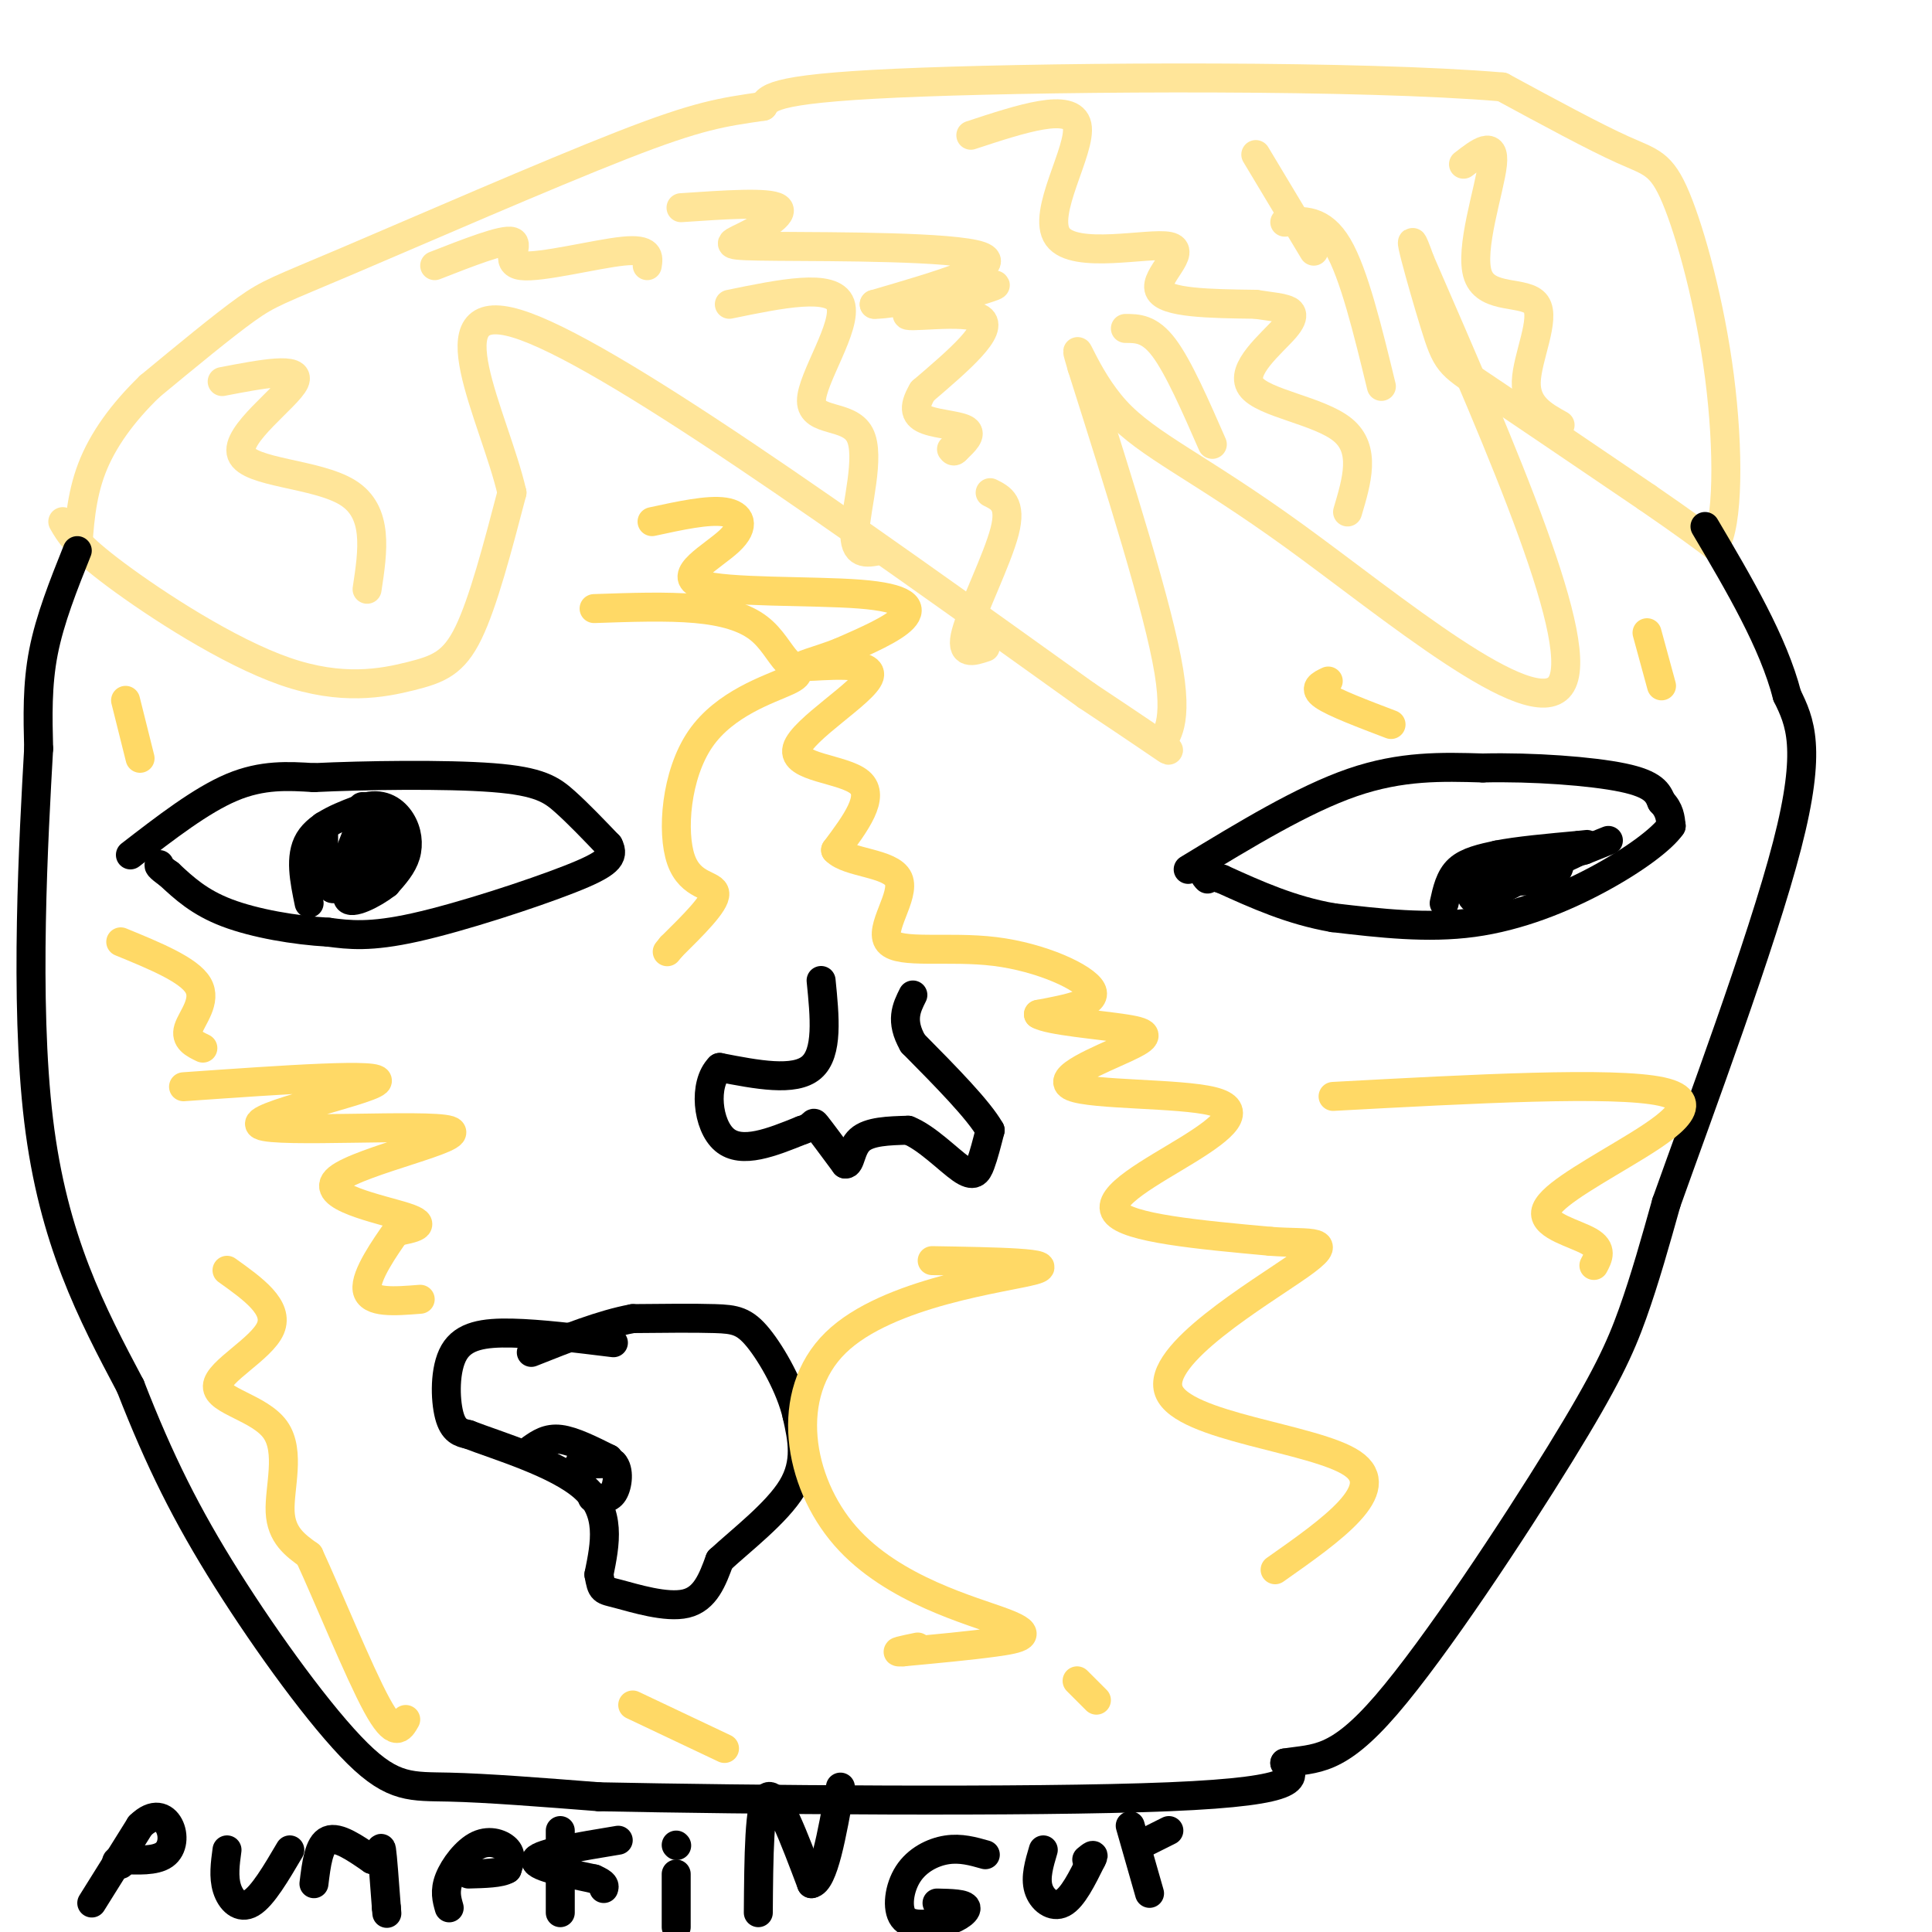 <svg viewBox='0 0 400 400' version='1.1' xmlns='http://www.w3.org/2000/svg' xmlns:xlink='http://www.w3.org/1999/xlink'><g fill='none' stroke='#ffe599' stroke-width='6' stroke-linecap='round' stroke-linejoin='round'><path d='M13,108c1.392,2.440 2.785,4.880 11,11c8.215,6.120 23.254,15.919 35,20c11.746,4.081 20.201,2.445 26,1c5.799,-1.445 8.943,-2.699 12,-9c3.057,-6.301 6.029,-17.651 9,-29'/><path d='M106,102c-3.622,-15.711 -17.178,-40.489 1,-35c18.178,5.489 68.089,41.244 118,77'/><path d='M225,144c21.607,14.321 16.625,11.625 16,10c-0.625,-1.625 3.107,-2.179 1,-15c-2.107,-12.821 -10.054,-37.911 -18,-63'/><path d='M224,76c-2.472,-8.509 0.348,1.719 7,9c6.652,7.281 17.137,11.614 37,26c19.863,14.386 49.104,38.825 55,31c5.896,-7.825 -11.552,-47.912 -29,-88'/><path d='M294,54c-4.000,-11.179 0.500,4.875 3,13c2.500,8.125 3.000,8.321 10,13c7.000,4.679 20.500,13.839 34,23'/><path d='M341,103c8.000,5.500 11.000,7.750 14,10'/><path d='M355,113c2.842,-4.255 2.947,-19.893 1,-35c-1.947,-15.107 -5.947,-29.683 -9,-37c-3.053,-7.317 -5.158,-7.376 -11,-10c-5.842,-2.624 -15.421,-7.812 -25,-13'/><path d='M311,18c-29.089,-2.467 -89.311,-2.133 -120,-1c-30.689,1.133 -31.844,3.067 -33,5'/><path d='M158,22c-8.490,1.239 -13.214,1.837 -29,8c-15.786,6.163 -42.635,17.890 -57,24c-14.365,6.110 -16.247,6.603 -21,10c-4.753,3.397 -12.376,9.699 -20,16'/><path d='M31,80c-5.644,5.467 -9.756,11.133 -12,17c-2.244,5.867 -2.622,11.933 -3,18'/></g>
<g fill='none' stroke='#000000' stroke-width='6' stroke-linecap='round' stroke-linejoin='round'><path d='M16,114c-2.833,7.083 -5.667,14.167 -7,21c-1.333,6.833 -1.167,13.417 -1,20'/><path d='M8,155c-1.000,17.778 -3.000,52.222 0,77c3.000,24.778 11.000,39.889 19,55'/><path d='M27,287c6.037,15.491 11.628,26.719 20,40c8.372,13.281 19.523,28.614 27,36c7.477,7.386 11.279,6.825 19,7c7.721,0.175 19.360,1.088 31,2'/><path d='M124,372c29.978,0.622 89.422,1.178 118,0c28.578,-1.178 26.289,-4.089 24,-7'/><path d='M266,365c6.504,-1.038 10.764,-0.134 21,-12c10.236,-11.866 26.448,-36.502 36,-52c9.552,-15.498 12.443,-21.856 15,-29c2.557,-7.144 4.778,-15.072 7,-23'/><path d='M345,249c6.644,-18.644 19.756,-53.756 25,-74c5.244,-20.244 2.622,-25.622 0,-31'/><path d='M370,144c-2.833,-11.000 -9.917,-23.000 -17,-35'/><path d='M27,177c7.333,-5.667 14.667,-11.333 21,-14c6.333,-2.667 11.667,-2.333 17,-2'/><path d='M65,161c10.214,-0.500 27.250,-0.750 37,0c9.750,0.750 12.214,2.500 15,5c2.786,2.500 5.893,5.750 9,9'/><path d='M126,175c1.274,2.393 -0.042,3.875 -8,7c-7.958,3.125 -22.560,7.893 -32,10c-9.440,2.107 -13.720,1.554 -18,1'/><path d='M68,193c-6.933,-0.378 -15.267,-1.822 -21,-4c-5.733,-2.178 -8.867,-5.089 -12,-8'/><path d='M35,181c-2.333,-1.667 -2.167,-1.833 -2,-2'/><path d='M246,180c11.917,-7.250 23.833,-14.500 34,-18c10.167,-3.500 18.583,-3.250 27,-3'/><path d='M307,159c10.289,-0.244 22.511,0.644 29,2c6.489,1.356 7.244,3.178 8,5'/><path d='M344,166c1.667,1.667 1.833,3.333 2,5'/><path d='M346,171c-1.881,2.714 -7.583,7.000 -15,11c-7.417,4.000 -16.548,7.714 -26,9c-9.452,1.286 -19.226,0.143 -29,-1'/><path d='M276,190c-8.667,-1.500 -15.833,-4.750 -23,-8'/><path d='M253,182c-4.333,-1.333 -3.667,-0.667 -3,0'/><path d='M170,203c0.750,7.500 1.500,15.000 -2,18c-3.500,3.000 -11.250,1.500 -19,0'/><path d='M149,221c-3.444,3.422 -2.556,11.978 1,15c3.556,3.022 9.778,0.511 16,-2'/><path d='M166,234c2.889,-0.889 2.111,-2.111 3,-1c0.889,1.111 3.444,4.556 6,8'/><path d='M175,241c1.156,0.222 1.044,-3.222 3,-5c1.956,-1.778 5.978,-1.889 10,-2'/><path d='M188,234c3.821,1.476 8.375,6.167 11,8c2.625,1.833 3.321,0.810 4,-1c0.679,-1.810 1.339,-4.405 2,-7'/><path d='M205,234c-2.333,-4.167 -9.167,-11.083 -16,-18'/><path d='M189,216c-2.667,-4.667 -1.333,-7.333 0,-10'/><path d='M127,278c-7.571,-0.935 -15.143,-1.869 -21,-2c-5.857,-0.131 -10.000,0.542 -12,4c-2.000,3.458 -1.857,9.702 -1,13c0.857,3.298 2.429,3.649 4,4'/><path d='M97,297c5.822,2.267 18.378,5.933 24,11c5.622,5.067 4.311,11.533 3,18'/><path d='M124,326c0.619,3.464 0.667,3.125 4,4c3.333,0.875 9.952,2.964 14,2c4.048,-0.964 5.524,-4.982 7,-9'/><path d='M149,323c4.378,-4.067 11.822,-9.733 15,-15c3.178,-5.267 2.089,-10.133 1,-15'/><path d='M165,293c-1.321,-5.702 -5.125,-12.458 -8,-16c-2.875,-3.542 -4.821,-3.869 -9,-4c-4.179,-0.131 -10.589,-0.065 -17,0'/><path d='M131,273c-6.333,1.167 -13.667,4.083 -21,7'/><path d='M64,187c-1.000,-4.833 -2.000,-9.667 0,-13c2.000,-3.333 7.000,-5.167 12,-7'/><path d='M76,167c3.333,-0.750 5.667,0.875 7,3c1.333,2.125 1.667,4.750 1,7c-0.667,2.250 -2.333,4.125 -4,6'/><path d='M80,183c-2.702,2.134 -7.456,4.469 -8,3c-0.544,-1.469 3.123,-6.742 5,-8c1.877,-1.258 1.965,1.498 1,3c-0.965,1.502 -2.982,1.751 -5,2'/><path d='M73,183c0.369,-0.988 3.792,-4.458 3,-4c-0.792,0.458 -5.798,4.845 -7,5c-1.202,0.155 1.399,-3.923 4,-8'/><path d='M73,176c1.126,-0.351 1.941,2.772 2,2c0.059,-0.772 -0.638,-5.439 0,-7c0.638,-1.561 2.611,-0.018 3,1c0.389,1.018 -0.805,1.509 -2,2'/><path d='M76,174c-0.444,-1.778 -0.556,-7.222 -1,-7c-0.444,0.222 -1.222,6.111 -2,12'/><path d='M73,179c-0.933,2.800 -2.267,3.800 -2,2c0.267,-1.800 2.133,-6.400 4,-11'/><path d='M75,170c1.822,-1.222 4.378,1.222 4,4c-0.378,2.778 -3.689,5.889 -7,9'/><path d='M72,183c-2.200,1.400 -4.200,0.400 -5,-1c-0.800,-1.400 -0.400,-3.200 0,-5'/><path d='M67,177c0.000,-1.833 0.000,-3.917 0,-6'/><path d='M299,187c0.583,-2.667 1.167,-5.333 3,-7c1.833,-1.667 4.917,-2.333 8,-3'/><path d='M310,177c4.167,-0.833 10.583,-1.417 17,-2'/><path d='M327,175c3.000,-0.333 2.000,-0.167 1,0'/><path d='M309,183c0.000,0.000 14.000,-5.000 14,-5'/><path d='M323,178c3.000,-1.167 3.500,-1.583 4,-2'/><path d='M327,176c-2.000,1.000 -9.000,4.500 -16,8'/><path d='M311,184c-3.822,1.822 -5.378,2.378 -6,2c-0.622,-0.378 -0.311,-1.689 0,-3'/><path d='M305,183c2.933,-0.511 10.267,-0.289 14,-1c3.733,-0.711 3.867,-2.356 4,-4'/><path d='M323,178c1.500,-1.000 3.250,-1.500 5,-2'/><path d='M328,176c1.667,-0.667 3.333,-1.333 5,-2'/><path d='M110,300c1.667,-1.167 3.333,-2.333 6,-2c2.667,0.333 6.333,2.167 10,4'/><path d='M126,302c0.667,0.833 -2.667,0.917 -6,1'/><path d='M120,303c0.167,0.167 3.583,0.083 7,0'/><path d='M127,303c1.267,1.289 0.933,4.511 0,6c-0.933,1.489 -2.467,1.244 -4,1'/><path d='M123,310c-0.667,0.167 -0.333,0.083 0,0'/><path d='M19,394c0.000,0.000 10.000,-16.000 10,-16'/><path d='M29,378c2.857,-2.821 5.000,-1.875 6,0c1.000,1.875 0.857,4.679 -1,6c-1.857,1.321 -5.429,1.161 -9,1'/><path d='M25,385c-1.500,0.333 -0.750,0.667 0,1'/><path d='M47,383c-0.378,2.800 -0.756,5.600 0,8c0.756,2.400 2.644,4.400 5,3c2.356,-1.400 5.178,-6.200 8,-11'/><path d='M65,390c0.500,-4.083 1.000,-8.167 3,-9c2.000,-0.833 5.500,1.583 9,4'/><path d='M77,385c1.800,-0.356 1.800,-3.244 2,-2c0.200,1.244 0.600,6.622 1,12'/><path d='M80,395c0.167,2.000 0.083,1.000 0,0'/><path d='M93,395c-0.500,-1.738 -1.000,-3.476 0,-6c1.000,-2.524 3.500,-5.833 6,-7c2.500,-1.167 5.000,-0.190 6,1c1.000,1.190 0.500,2.595 0,4'/><path d='M105,387c-1.333,0.833 -4.667,0.917 -8,1'/><path d='M116,379c0.000,0.000 0.000,17.000 0,17'/><path d='M128,381c-8.083,1.333 -16.167,2.667 -17,4c-0.833,1.333 5.583,2.667 12,4'/><path d='M123,389c2.333,1.000 2.167,1.500 2,2'/><path d='M140,399c0.000,0.000 0.000,-11.000 0,-11'/><path d='M140,382c0.000,0.000 0.100,0.100 0.1,0.1'/><path d='M157,396c0.083,-11.500 0.167,-23.000 2,-24c1.833,-1.000 5.417,8.500 9,18'/><path d='M168,390c2.500,-0.333 4.250,-10.167 6,-20'/><path d='M204,384c-2.554,-0.726 -5.107,-1.452 -8,-1c-2.893,0.452 -6.125,2.083 -8,5c-1.875,2.917 -2.393,7.119 -1,9c1.393,1.881 4.696,1.440 8,1'/><path d='M195,398c2.622,-0.467 5.178,-2.133 5,-3c-0.178,-0.867 -3.089,-0.933 -6,-1'/><path d='M216,383c-0.844,2.844 -1.689,5.689 -1,8c0.689,2.311 2.911,4.089 5,3c2.089,-1.089 4.044,-5.044 6,-9'/><path d='M226,385c0.833,-1.500 -0.083,-0.750 -1,0'/><path d='M238,392c0.000,0.000 -4.000,-14.000 -4,-14'/><path d='M236,382c0.000,0.000 6.000,-3.000 6,-3'/></g>
<g fill='none' stroke='#ffe599' stroke-width='6' stroke-linecap='round' stroke-linejoin='round'><path d='M141,43c9.088,-0.619 18.175,-1.238 20,0c1.825,1.238 -3.614,4.332 -7,6c-3.386,1.668 -4.719,1.911 7,2c11.719,0.089 36.491,0.026 42,2c5.509,1.974 -8.246,5.987 -22,10'/><path d='M181,63c3.627,0.246 23.694,-4.140 25,-4c1.306,0.140 -16.148,4.807 -18,6c-1.852,1.193 11.900,-1.088 15,1c3.100,2.088 -4.450,8.544 -12,15'/><path d='M191,81c-2.131,3.607 -1.458,5.125 1,6c2.458,0.875 6.702,1.107 8,2c1.298,0.893 -0.351,2.446 -2,4'/><path d='M198,93c-0.500,0.667 -0.750,0.333 -1,0'/><path d='M201,28c10.496,-3.456 20.992,-6.912 22,-2c1.008,4.912 -7.472,18.193 -4,23c3.472,4.807 18.896,1.140 23,2c4.104,0.860 -3.113,6.246 -2,9c1.113,2.754 10.557,2.877 20,3'/><path d='M260,63c4.259,0.619 4.906,0.666 6,1c1.094,0.334 2.633,0.956 0,4c-2.633,3.044 -9.440,8.512 -7,12c2.440,3.488 14.126,4.997 19,9c4.874,4.003 2.937,10.502 1,17'/><path d='M303,34c3.266,-2.536 6.533,-5.072 6,0c-0.533,5.072 -4.864,17.751 -3,23c1.864,5.249 9.925,3.067 12,6c2.075,2.933 -1.836,10.981 -2,16c-0.164,5.019 3.418,7.010 7,9'/><path d='M46,79c8.214,-1.577 16.429,-3.155 15,0c-1.429,3.155 -12.500,11.042 -11,15c1.500,3.958 15.571,3.988 22,8c6.429,4.012 5.214,12.006 4,20'/><path d='M90,55c7.131,-2.786 14.262,-5.571 16,-5c1.738,0.571 -1.917,4.500 2,5c3.917,0.500 15.405,-2.429 21,-3c5.595,-0.571 5.298,1.214 5,3'/><path d='M151,63c10.719,-2.206 21.439,-4.411 23,0c1.561,4.411 -6.035,15.440 -6,20c0.035,4.560 7.702,2.651 10,7c2.298,4.349 -0.772,14.957 -1,20c-0.228,5.043 2.386,4.522 5,4'/><path d='M205,102c2.244,1.111 4.489,2.222 3,8c-1.489,5.778 -6.711,16.222 -8,21c-1.289,4.778 1.356,3.889 4,3'/><path d='M233,68c2.500,0.000 5.000,0.000 8,4c3.000,4.000 6.500,12.000 10,20'/><path d='M266,46c3.833,-0.333 7.667,-0.667 11,5c3.333,5.667 6.167,17.333 9,29'/><path d='M260,32c0.000,0.000 12.000,20.000 12,20'/></g>
<g fill='none' stroke='#ffd966' stroke-width='6' stroke-linecap='round' stroke-linejoin='round'><path d='M135,108c5.801,-1.260 11.603,-2.521 15,-2c3.397,0.521 4.391,2.822 1,6c-3.391,3.178 -11.167,7.233 -6,9c5.167,1.767 23.276,1.245 33,2c9.724,0.755 11.064,2.787 9,5c-2.064,2.213 -7.532,4.606 -13,7'/><path d='M174,135c-4.689,1.867 -9.911,3.033 -7,3c2.911,-0.033 13.956,-1.267 13,2c-0.956,3.267 -13.911,11.033 -15,15c-1.089,3.967 9.689,4.133 13,7c3.311,2.867 -0.844,8.433 -5,14'/><path d='M173,176c2.555,2.738 11.441,2.585 13,6c1.559,3.415 -4.211,10.400 -2,13c2.211,2.600 12.403,0.815 22,2c9.597,1.185 18.599,5.338 20,8c1.401,2.662 -4.800,3.831 -11,5'/><path d='M215,210c2.071,1.335 12.748,2.174 18,3c5.252,0.826 5.080,1.641 0,4c-5.080,2.359 -15.068,6.262 -11,8c4.068,1.738 22.194,1.311 29,3c6.806,1.689 2.294,5.493 -5,10c-7.294,4.507 -17.370,9.716 -15,13c2.370,3.284 17.185,4.642 32,6'/><path d='M263,257c8.603,0.654 14.110,-0.711 6,5c-8.110,5.711 -29.837,18.499 -27,26c2.837,7.501 30.239,9.715 38,15c7.761,5.285 -4.120,13.643 -16,22'/><path d='M123,126c7.550,-0.261 15.100,-0.522 21,0c5.900,0.522 10.150,1.826 13,4c2.850,2.174 4.299,5.219 6,7c1.701,1.781 3.655,2.298 0,4c-3.655,1.702 -12.918,4.590 -18,12c-5.082,7.410 -5.984,19.341 -4,25c1.984,5.659 6.852,5.045 7,7c0.148,1.955 -4.426,6.477 -9,11'/><path d='M139,196c-1.500,1.833 -0.750,0.917 0,0'/><path d='M38,225c21.025,-1.477 42.050,-2.954 40,-1c-2.050,1.954 -27.174,7.338 -24,9c3.174,1.662 34.644,-0.400 39,1c4.356,1.400 -18.404,6.262 -23,10c-4.596,3.738 8.973,6.354 14,8c5.027,1.646 1.514,2.323 -2,3'/><path d='M82,255c-2.133,3.044 -6.467,9.156 -6,12c0.467,2.844 5.733,2.422 11,2'/><path d='M193,261c13.315,0.222 26.631,0.444 21,2c-5.631,1.556 -30.208,4.447 -41,15c-10.792,10.553 -7.800,28.767 2,40c9.800,11.233 26.408,15.486 33,18c6.592,2.514 3.169,3.290 -2,4c-5.169,0.710 -12.085,1.355 -19,2'/><path d='M187,342c-2.667,0.167 0.167,-0.417 3,-1'/><path d='M276,227c29.091,-1.571 58.182,-3.142 68,-1c9.818,2.142 0.364,7.997 -8,13c-8.364,5.003 -15.636,9.155 -16,12c-0.364,2.845 6.182,4.384 9,6c2.818,1.616 1.909,3.308 1,5'/><path d='M275,141c-1.583,0.750 -3.167,1.500 -1,3c2.167,1.500 8.083,3.750 14,6'/><path d='M341,131c0.000,0.000 3.000,11.000 3,11'/><path d='M26,145c0.000,0.000 3.000,12.000 3,12'/><path d='M25,195c7.044,2.889 14.089,5.778 16,9c1.911,3.222 -1.311,6.778 -2,9c-0.689,2.222 1.156,3.111 3,4'/><path d='M47,263c5.415,3.864 10.829,7.729 9,12c-1.829,4.271 -10.903,8.949 -11,12c-0.097,3.051 8.781,4.475 12,9c3.219,4.525 0.777,12.150 1,17c0.223,4.850 3.112,6.925 6,9'/><path d='M64,322c3.778,8.156 10.222,24.044 14,31c3.778,6.956 4.889,4.978 6,3'/><path d='M131,353c0.000,0.000 19.000,9.000 19,9'/><path d='M223,348c0.000,0.000 4.000,4.000 4,4'/></g>
</svg>